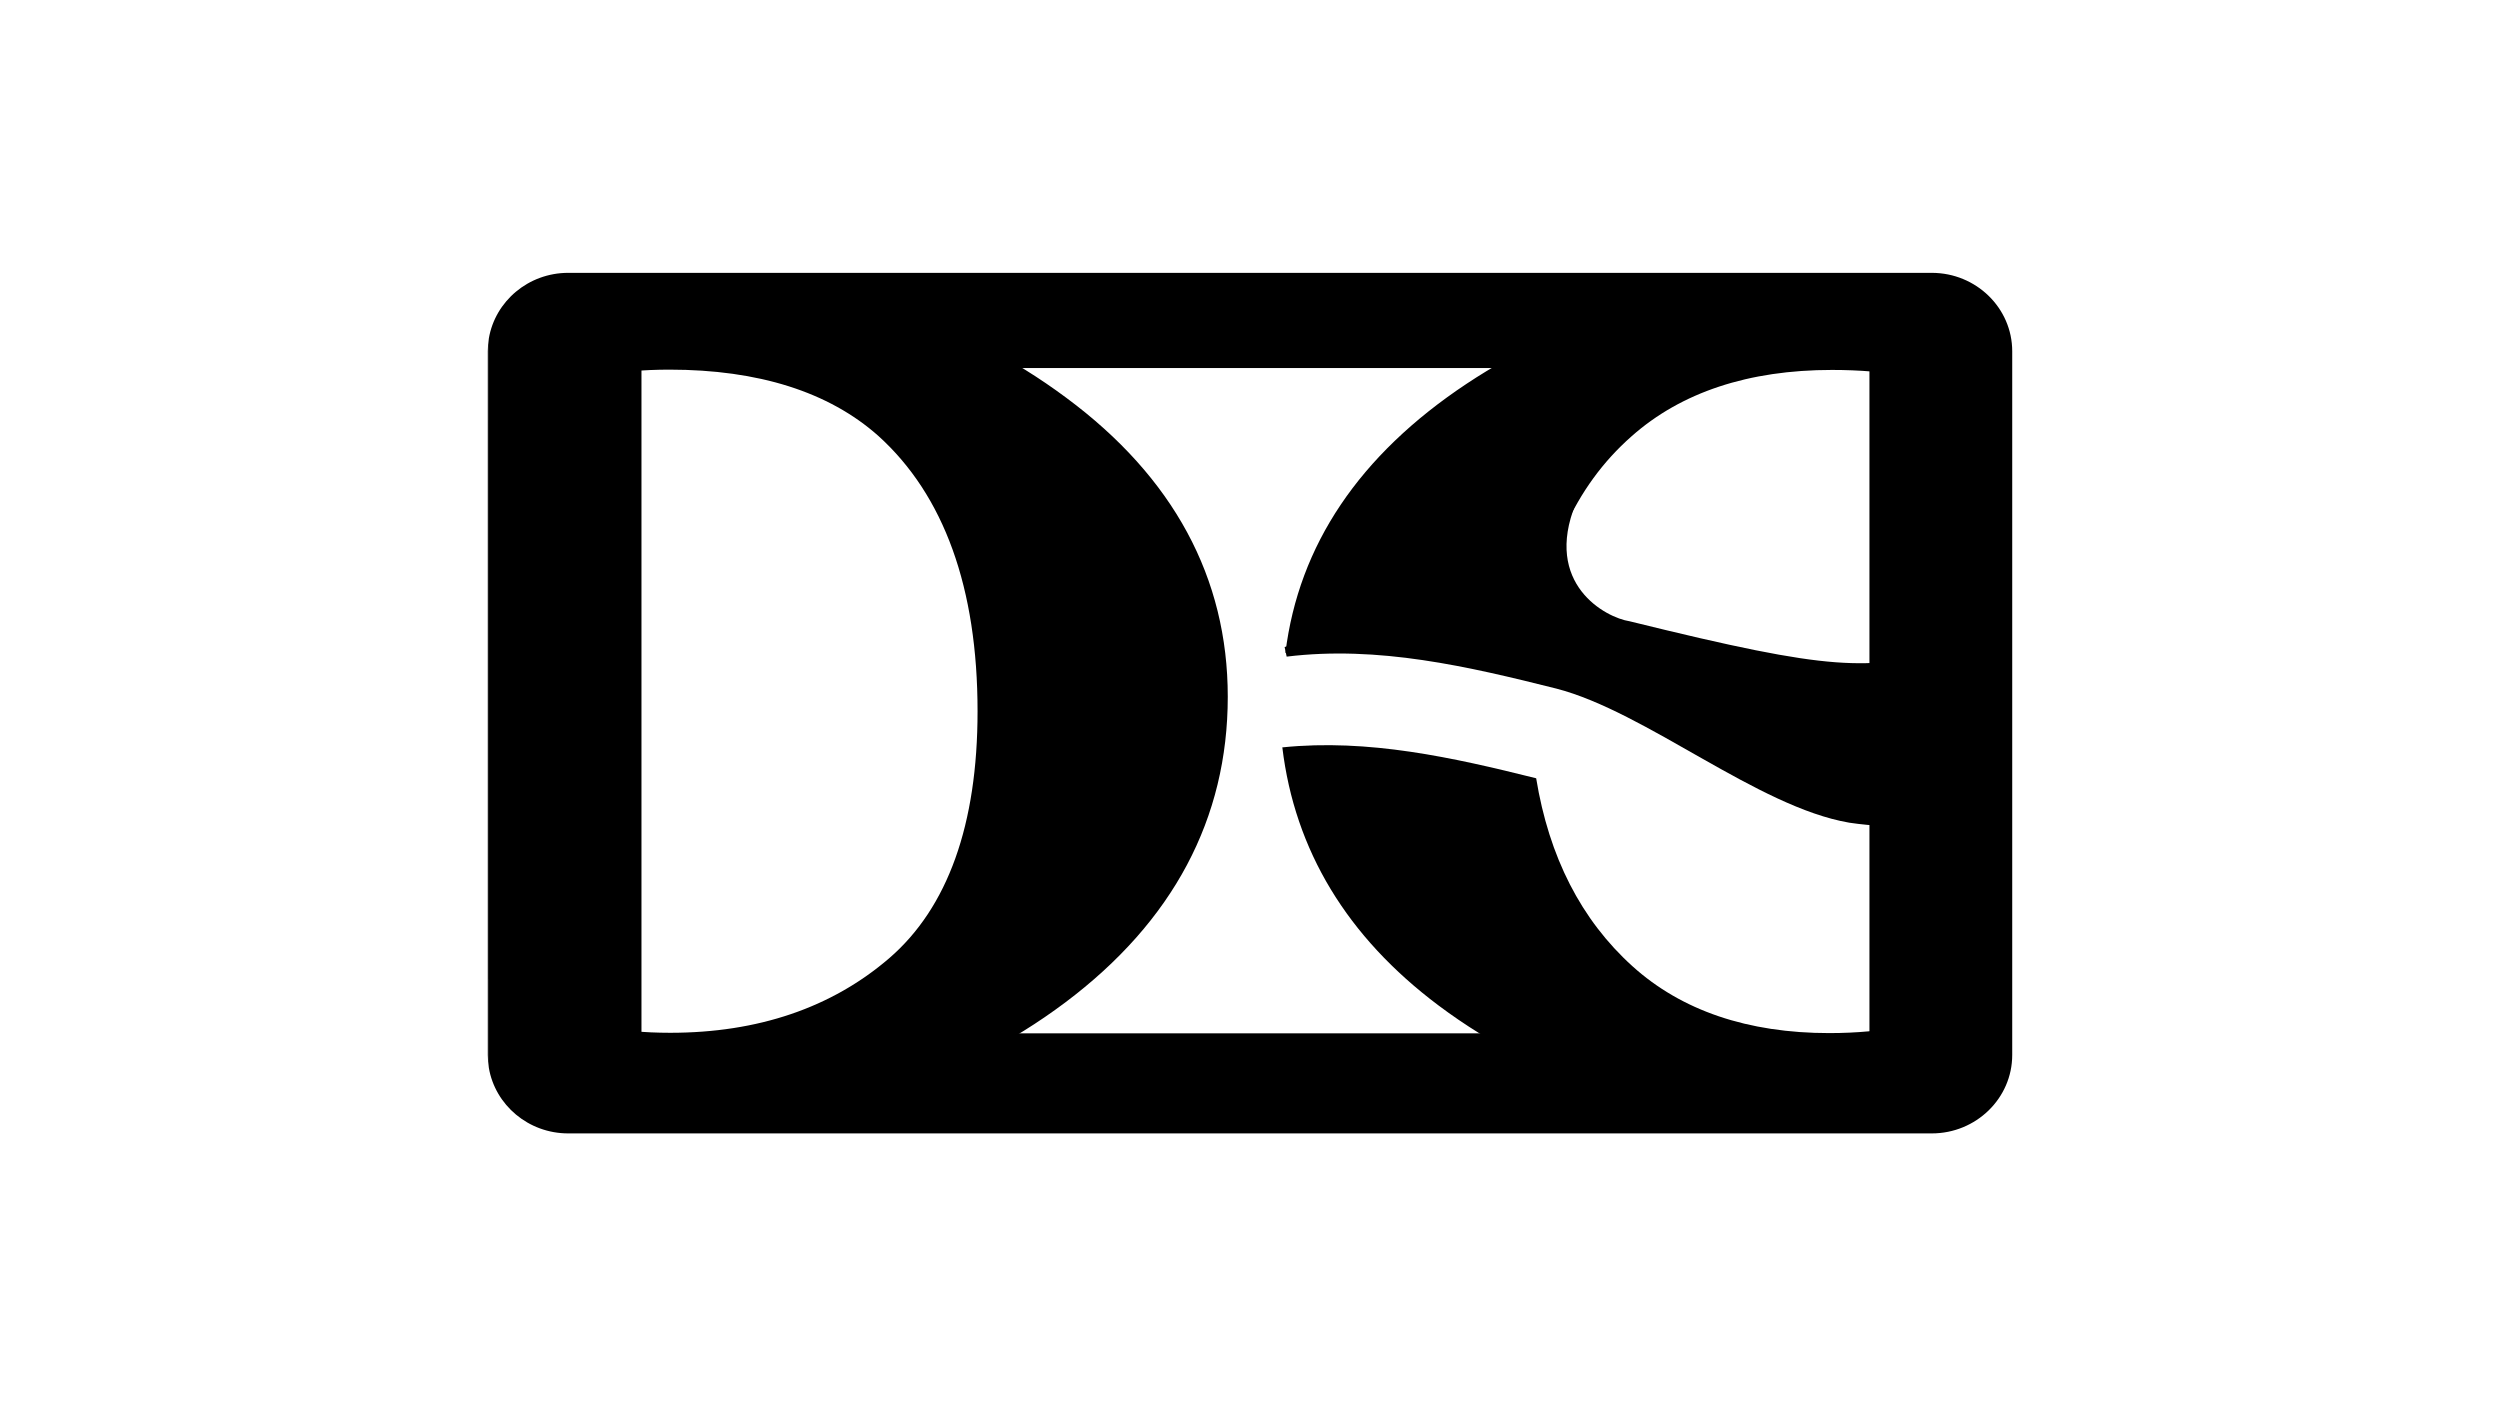 <svg xmlns="http://www.w3.org/2000/svg" id="uuid-ffaf0918-ba13-442c-8a2d-5feaeb8935c7" viewBox="0 0 1920 1080"><path d="M1418.181,213.567c-112.586,0-210.805,27.337-291.935,81.24-82.247,54.623-128.878,123.989-139.038,206.549h191.452c5.704-71.937,30.626-127.764,74.348-166.25,38.109-33.834,89.906-50.994,153.94-50.994,42.609,0,79.619,6.648,110.643,19.796v-81.636c-31.791-5.786-64.95-8.706-99.41-8.706Z"></path><rect x="565.89" y="214.49" width="822.933" height="68.159"></rect><rect x="500.612" y="793.605" width="897.107" height="68.753"></rect><path d="M1501.21,500.405c-71.965,13.196-88.739,16.469-249.643-23.267-18.394-2.792-66.466-28.559-41.415-90.386,21.748-53.676-146.639,88.462-223.574,110.158,0,0,1.578,7.384,1.578,7.383,70.242-8.593,139.237,7.517,207.072,24.536,68.741,17.713,154.564,90.959,225.042,103.003,37.266,5.55,67.092,1.61,97.318-3.589v-120.347c-14.372-2.026-4.427-9.684-16.38-7.492Z"></path><path d="M1405.006,793.42c-62.668,0-113.573-17.281-151.285-51.363-39.375-35.566-64.104-83.975-73.945-144.341-63.93-15.954-128.89-30.48-194.953-23.729,9.515,78.994,49.709,145.559,119.974,198.209,81.042,60.759,182.438,91.552,301.367,91.552,38.932,0,76.1-3.468,111.426-10.328v-82.118c-33.106,14.695-70.755,22.117-112.584,22.117Z"></path><rect x="406.225" y="243.907" width="86.424" height="601.932"></rect><path d="M818.859,305.465c-82.184-61.134-180.926-92.131-293.49-92.131-40.584,0-79.29,3.572-116.013,10.639v79.644c29.978-13.116,65.018-19.738,104.779-19.738,68.429,0,122.425,17.137,160.364,50.826,50.596,45.694,76.262,116.872,76.262,211.569,0,86.955-22.82,150.754-67.81,189.609-44.178,38.018-100.785,57.301-168.248,57.301-40.047,0-75.281-7.068-105.348-21.056v82.347c33.725,6.017,69.254,9.04,106.505,9.04,117.69,0,219.375-31.487,302.245-93.613,82.826-62.191,124.822-141.189,124.822-234.817,0-91.359-41.752-168.633-124.07-229.619Z"></path><path d="M409.356,303.617c-12.15,5.316-23.451,11.722-33.914,19.164v428.966c10.446,7.915,21.751,14.722,33.914,20.381v-468.511Z"></path><rect x="1435.734" y="249.79" width="74.359" height="584.285"></rect><path d="M374.615,269.771v540.458c0,3.371.292,6.673.827,9.894V259.877c-.535,3.221-.827,6.524-.827,9.893Z"></path><path d="M1483.604,209.548H436.376c-30.611,0-56.077,21.814-60.935,50.33v560.246c4.857,28.515,30.324,50.33,60.935,50.33h1047.228c34.067,0,61.782-27.015,61.782-60.224V269.771c0-33.208-27.715-60.223-61.782-60.223ZM1507.118,810.229c0,12.641-10.546,22.921-23.514,22.921H436.376c-12.968,0-23.514-10.28-23.514-22.921V269.771c0-12.64,10.546-22.921,23.514-22.921h1047.228c12.968,0,23.514,10.28,23.514,22.921v540.458Z"></path></svg>